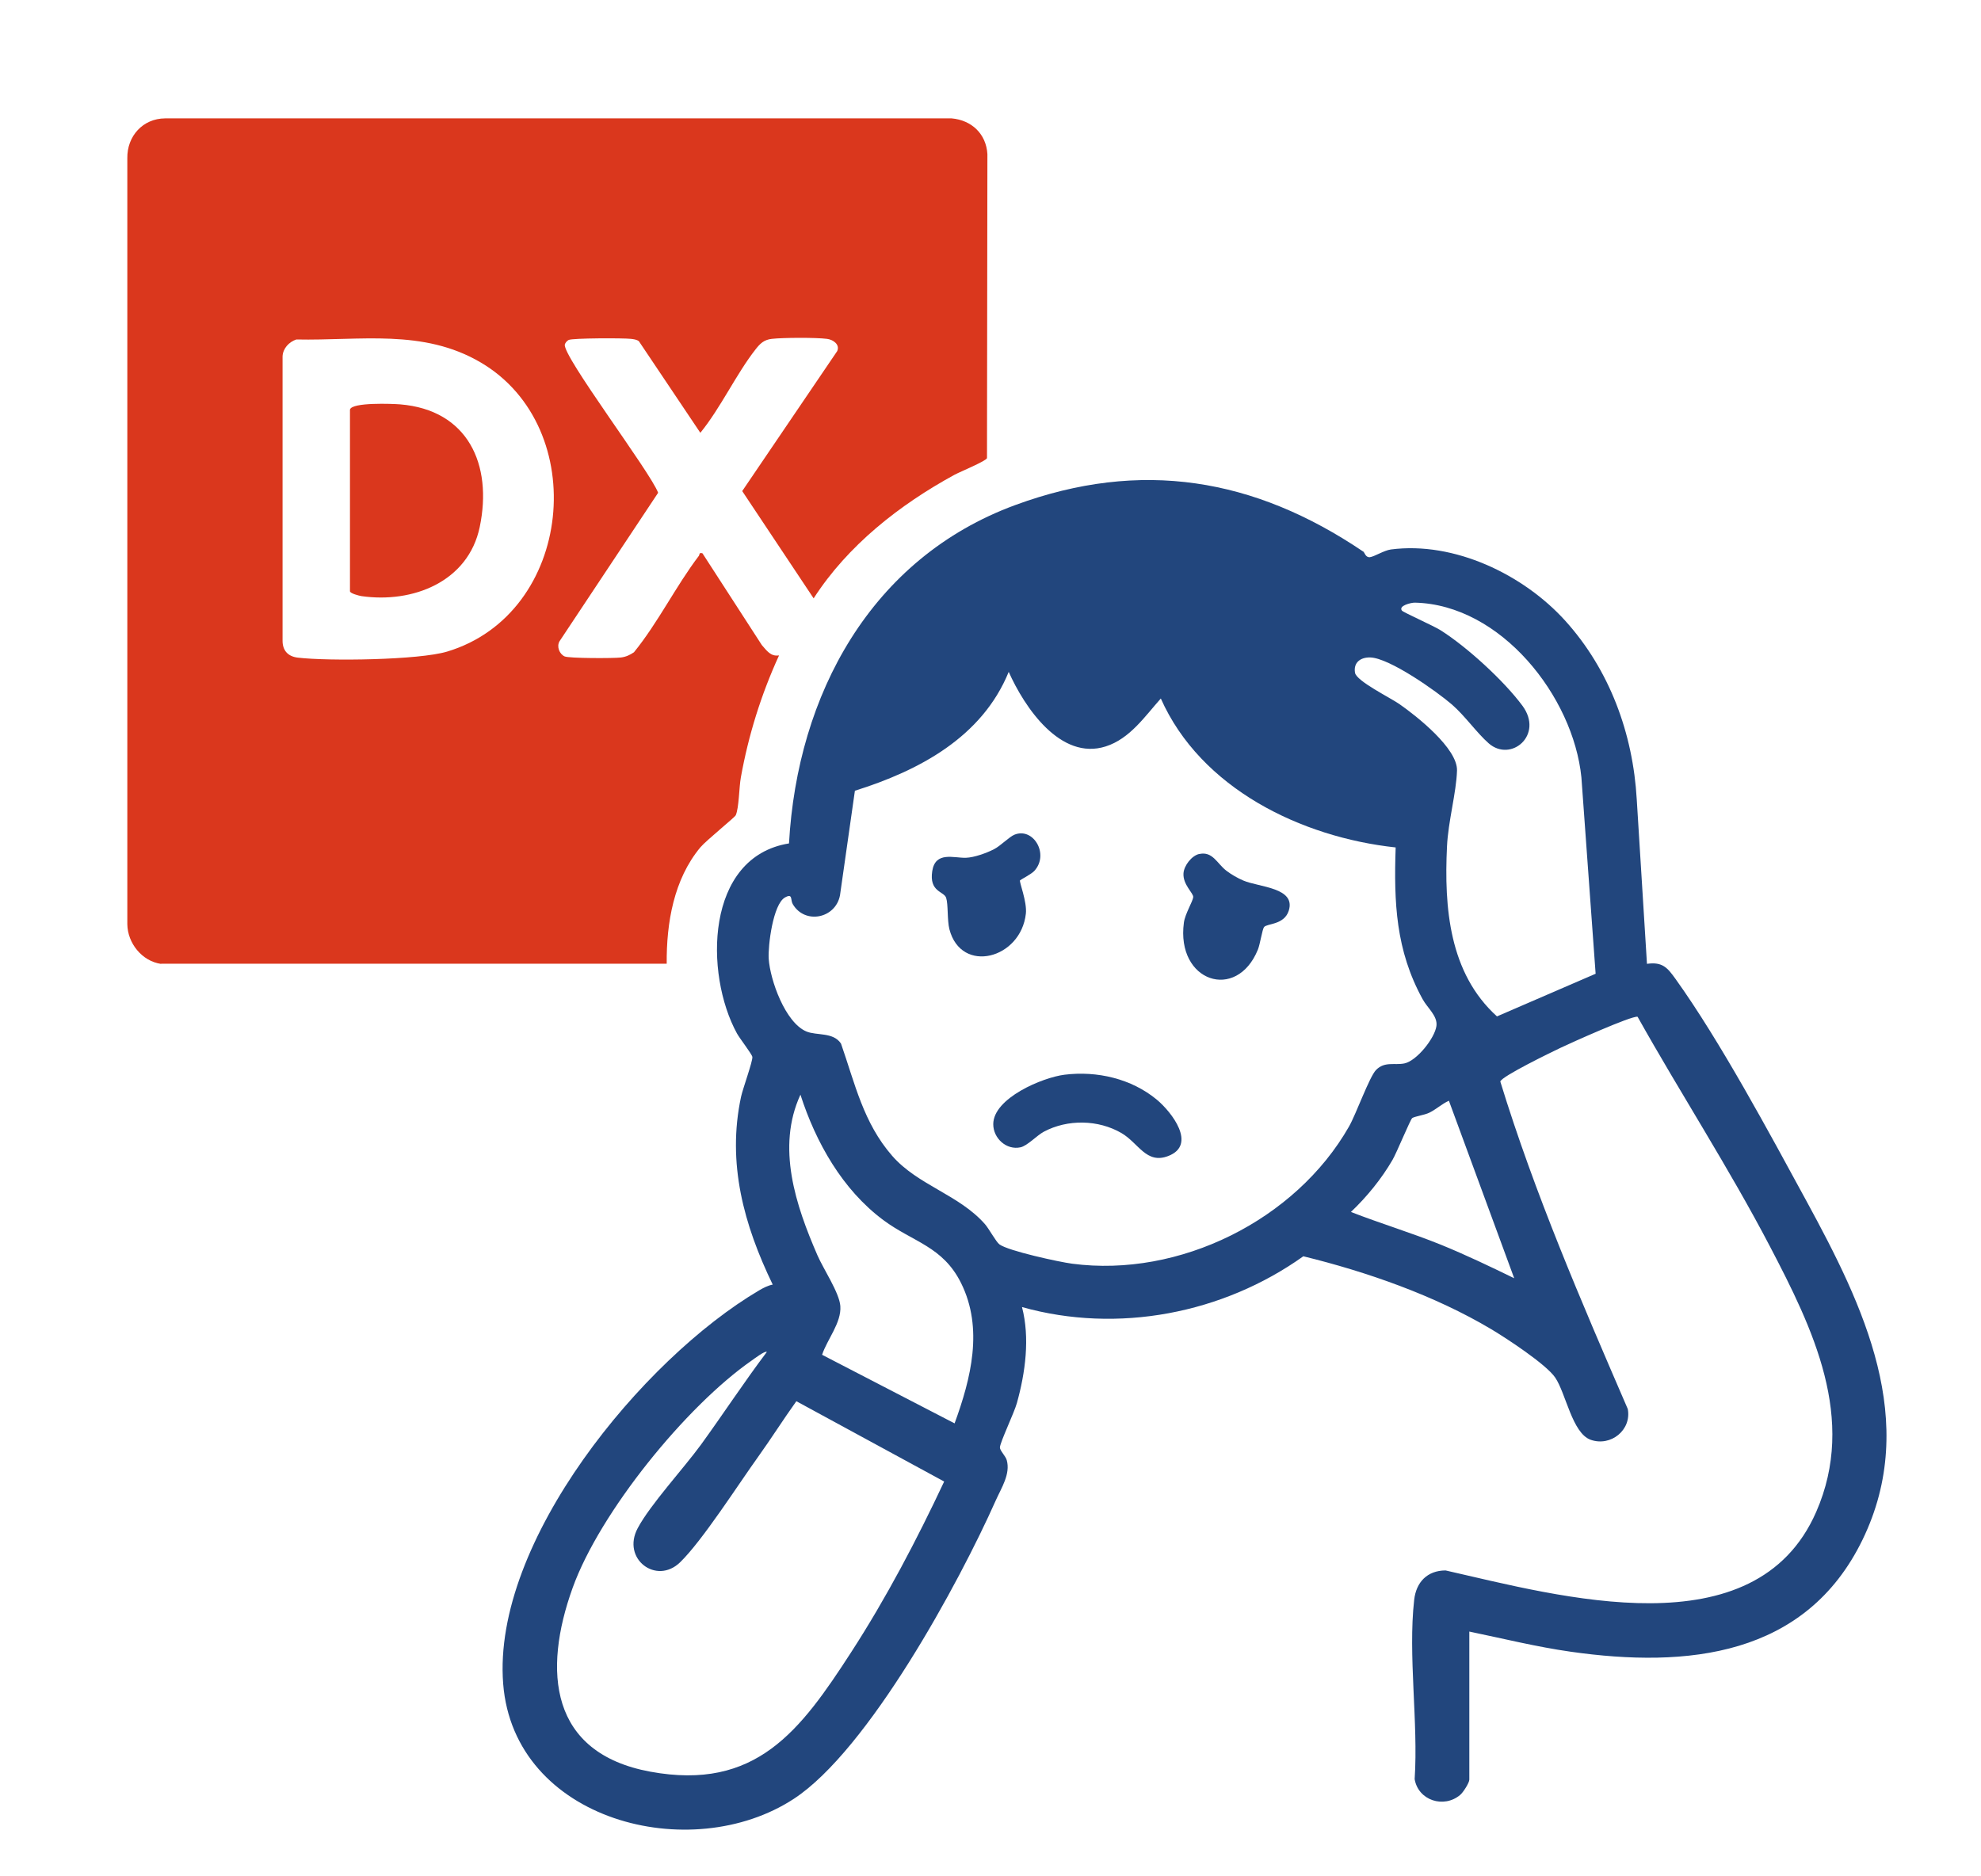 <?xml version="1.0" encoding="UTF-8"?>
<svg id="_レイヤー_1" data-name="レイヤー 1" xmlns="http://www.w3.org/2000/svg" viewBox="0 0 290.95 275.54">
  <defs>
    <style>
      .cls-1 {
        fill: #da371d;
      }

      .cls-2 {
        fill: #22467d;
      }
    </style>
  </defs>
  <path class="cls-1" d="M23.66,141.6c-2.81-.4-4.93-3.05-4.96-5.84V23.24c-.05-3.23,2.27-5.83,5.55-5.85h115.52c2.92.26,5.07,2.26,5.25,5.25l-.06,44.66c-.15.44-3.92,1.99-4.76,2.44-8.07,4.4-15.68,10.37-20.7,18.16l-10.49-15.76,13.95-20.56c.43-.95-.56-1.68-1.49-1.8-1.64-.21-6.46-.19-8.12,0-1.13.13-1.7.67-2.37,1.53-2.87,3.66-5.12,8.59-8.12,12.27l-9.03-13.46c-.35-.25-.75-.29-1.16-.34-1.1-.13-8.57-.12-9.15.16-.23.11-.5.42-.56.66-.41,1.65,12.58,18.75,13.7,21.79l-14.48,21.81c-.46.78-.01,1.89.75,2.23.66.29,7.17.29,8.25.16.74-.09,1.32-.36,1.93-.77,3.55-4.37,6.15-9.71,9.53-14.16.15-.19-.04-.52.53-.38l8.72,13.48c.72.81,1.3,1.72,2.53,1.52-2.63,5.75-4.49,11.7-5.61,17.93-.26,1.42-.27,4.48-.75,5.55-.14.32-4.34,3.7-5.19,4.71-3.92,4.7-5,11.13-4.95,17.1H23.66ZM43.52,49.87c-1.07.36-1.97,1.31-2.02,2.48v41.72c-.02,1.49.79,2.37,2.25,2.54,4.51.53,17.75.36,21.92-.89,18.54-5.58,21.19-32.9,4.94-42.47-8.48-4.99-17.68-3.18-27.09-3.38Z"/>
  <path class="cls-2" d="M200.2,81c.24.16.34.91.99.85.62-.06,2.07-.99,3.08-1.13,9.33-1.22,19.49,3.69,25.62,10.47,6.52,7.22,9.95,16.58,10.5,26.25l1.5,24.15c2.29-.33,3.02.58,4.21,2.24,6.54,9.12,13.78,22.62,19.24,32.65,8.35,15.35,16.63,32.36,8.21,49.71-8.35,17.18-25.77,18.88-42.86,16.45-5.01-.71-9.95-1.94-14.89-2.96v21.75c0,.46-.9,1.88-1.35,2.25-2.4,2.02-6.15.81-6.68-2.32.55-8.31-.99-18.2-.07-26.33.29-2.61,1.92-4.32,4.61-4.33,16.73,3.79,45.47,11.93,54.44-8.61,5.97-13.65-.48-26.91-6.81-39.01-6-11.49-13.1-22.42-19.43-33.72-.93-.15-9.79,3.84-11.32,4.57-1.24.59-8.69,4.2-8.84,4.95,5.06,16.49,11.89,32.3,18.72,48.1.59,3.07-2.48,5.57-5.44,4.53-2.73-.96-3.64-6.84-5.23-9.16-1.34-1.95-7.18-5.78-9.4-7.1-8.32-4.95-18.23-8.41-27.58-10.7-11.81,8.42-27.24,11.41-41.32,7.46,1.18,4.53.5,9.62-.75,14.1-.4,1.44-2.45,5.72-2.49,6.5-.03.48.82,1.25,1,1.89.57,2.02-.78,4.06-1.61,5.91-5.4,12.15-18.72,36.68-29.66,43.84-15.14,9.91-41.11,3.24-42.69-16.9-1.64-20.91,20.51-47.73,37.59-57.79.61-.36,1.3-.72,2-.85-4.24-8.77-6.74-17.83-4.65-27.6.26-1.19,1.72-5.2,1.66-5.84-.04-.39-1.86-2.72-2.26-3.45-4.8-8.75-4.67-25.94,7.64-27.92,1.22-21.84,12.02-41.91,33.24-49.71,18.47-6.79,35.11-3.96,51.07,6.82ZM234.35,143.05l-2.09-28.86c-1.2-11.89-11.83-25.37-24.46-25.66-.56-.01-2.45.45-1.9,1.17.19.25,4.68,2.25,5.67,2.88,3.88,2.45,9.28,7.39,12.02,11.08,3.19,4.31-1.68,8.39-4.94,5.54-1.74-1.52-3.48-4.03-5.4-5.7-2.26-1.95-9.17-6.84-12-6.92-1.42-.04-2.5.74-2.24,2.25.21,1.23,5.19,3.67,6.52,4.6,2.55,1.78,8.56,6.52,8.46,9.77s-1.3,7.46-1.47,11.15c-.43,8.97.31,18.6,7.34,24.96l14.5-6.27ZM170.5,102.6c-2.34,2.62-4.55,5.92-8.1,7.05-6.66,2.13-11.95-5.78-14.25-10.95-3.92,9.61-13.18,14.51-22.59,17.46l-2.19,15.36c-.64,3.41-5.16,4.34-6.94,1.29-.36-.62.04-1.63-1.14-.97-1.76.99-2.51,7.1-2.39,9,.21,3.14,2.42,9.36,5.52,10.68,1.51.64,3.97.06,5.1,1.79,2.06,5.9,3.28,11.62,7.51,16.48,3.79,4.34,9.83,5.7,13.64,10.05.6.69,1.62,2.6,2.13,2.97,1.32.96,8.76,2.58,10.67,2.83,15.73,2.08,32.82-6.39,40.66-20.15,1.04-1.82,3-7.33,3.98-8.32,1.27-1.28,2.69-.66,4.15-.95,1.81-.37,4.47-3.7,4.71-5.51.19-1.47-1.33-2.64-2.03-3.93-3.95-7.19-4.23-14.21-3.96-22.29-13.9-1.5-28.63-8.67-34.5-21.9ZM140.2,209.1c2.41-6.6,4.26-13.94.96-20.6-2.69-5.43-7.06-6.02-11.43-9.27-6.01-4.47-9.91-11.41-12.17-18.42-3.56,7.74-.69,16.26,2.5,23.6.86,1.99,3.22,5.5,3.36,7.45.18,2.46-1.94,4.9-2.68,7.16l19.47,10.08ZM222.4,187.8l-9.6-26.1c-1.03.46-1.87,1.27-2.88,1.76-.72.35-2.16.54-2.51.79-.27.2-2.29,5.11-2.88,6.12-1.62,2.8-3.78,5.45-6.12,7.67,4.31,1.68,8.86,3.05,13.19,4.8,3.66,1.49,7.25,3.21,10.8,4.94ZM112.61,198.6c-.23-.21-1.85,1.01-2.19,1.25-9.66,6.72-22.31,22.3-26.31,33.39-4.42,12.25-3.39,24.29,11.39,27.02,15.52,2.86,22.03-5.98,29.54-17.59,5.15-7.96,9.6-16.45,13.63-25.03l-21.71-11.8c-1.92,2.68-3.68,5.47-5.6,8.15-2.93,4.08-8.21,12.35-11.48,15.52-3.48,3.37-8.63-.51-6.22-5.02,1.85-3.47,6.76-8.79,9.31-12.29,3.26-4.5,6.31-9.16,9.65-13.59Z"/>
  <path class="cls-1" d="M51.41,60.15c.32-1.07,6.18-.84,7.34-.75,9.98.81,13.62,8.84,11.71,18.01-1.68,8.05-9.82,11.25-17.38,10.16-.31-.05-1.68-.39-1.68-.72v-26.7Z"/>
  <path class="cls-2" d="M156.33,157.88c4.78-.6,9.86.58,13.58,3.67,2.15,1.79,5.94,6.63,1.67,8.27-3.23,1.25-4.36-1.91-6.87-3.37-3.4-1.98-7.91-2.06-11.4-.2-1.03.55-2.41,2.06-3.42,2.29-2.07.46-4.01-1.32-4.01-3.39,0-3.83,7.24-6.87,10.46-7.27Z"/>
  <path class="cls-2" d="M149.81,129.32c-.15.2,1.05,3.13.86,4.89-.73,6.67-9.5,8.95-11.23,2.3-.34-1.31-.16-3.65-.48-4.62s-2.52-.84-2.04-3.93c.46-2.94,3.16-1.9,4.94-1.95,1.23-.04,3.05-.7,4.15-1.27.95-.49,2.22-1.81,2.98-2.12,2.78-1.14,5.16,2.88,2.92,5.32-.44.48-2.01,1.28-2.09,1.38Z"/>
  <path class="cls-2" d="M176.12,125.46c1.99-.45,2.63,1.41,4.01,2.46.72.55,1.63,1.07,2.47,1.43,2.3.99,7.79,1.02,6.67,4.46-.68,2.08-3.21,1.84-3.62,2.38-.26.34-.58,2.51-.9,3.3-3.12,7.69-12.05,4.74-10.87-3.97.17-1.26,1.31-3.11,1.37-3.73.05-.58-1.55-1.84-1.43-3.51.08-1.12,1.19-2.57,2.3-2.83Z"/>
</svg>